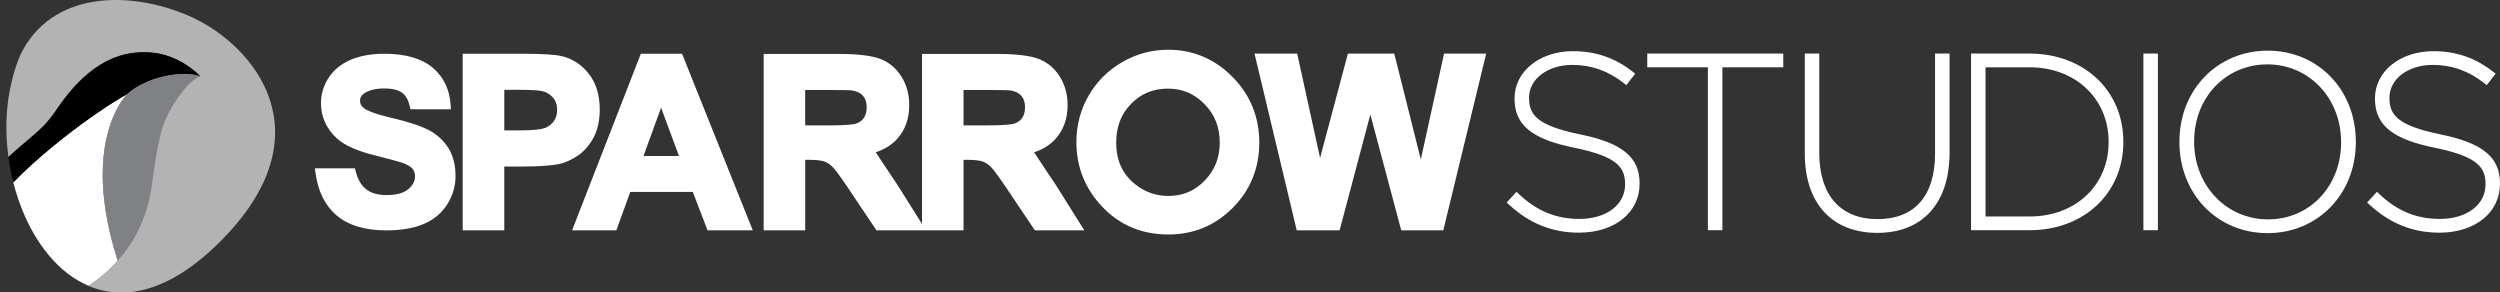 <?xml version="1.0" encoding="UTF-8"?>
<svg id="Layer_1" data-name="Layer 1" xmlns="http://www.w3.org/2000/svg" viewBox="0 0 880 102.96">
  <rect x="0" y="0" width="880" height="102.96" fill="#333333" stroke="none"/>
  <defs>
    <style>
      .cls-1 {
        fill: none;
      }

      .cls-1, .cls-2, .cls-3, .cls-4, .cls-5, .cls-6 {
        stroke-width: 0px;
      }

      .cls-3 {
        fill: #808184;
      }

      .cls-4 {
        fill: #b3b3b3;
      }

      .cls-5 {
        fill: #fff;
      }

      .cls-6 {
        fill: #ed3f3a;
      }
    </style>
  </defs>
  <path class="cls-5" d="M198.12,19.85c-2.36-.63-7.15-.94-14.65-.94h-20.6v62.17h14.64v-22.47h6.53c5.63,0,9.79-.29,12.76-.88,2.25-.49,4.5-1.51,6.69-3.02,2.21-1.52,4.05-3.65,5.46-6.33,1.43-2.67,2.16-5.99,2.16-9.85,0-5.01-1.26-9.18-3.73-12.39-2.46-3.2-5.58-5.32-9.26-6.3ZM194.98,42.6c-.77,1.12-1.81,1.92-3.17,2.45-.99.39-3.37.85-9.03.85h-5.27v-14.29h4.51c4.27,0,7.1.13,8.42.38,1.66.3,3,1.03,4.1,2.23,1.06,1.18,1.58,2.65,1.58,4.49,0,1.49-.37,2.77-1.13,3.89Z"/>
  <path class="cls-5" d="M411.29,82.54c8.84,0,16.45-3.16,22.65-9.4,6.19-6.23,9.33-13.95,9.33-22.93s-3.18-16.87-9.46-23.18c-6.28-6.31-13.88-9.52-22.61-9.52-5.76,0-11.21,1.47-16.2,4.36-4.99,2.89-8.96,6.87-11.81,11.81-2.85,4.94-4.3,10.44-4.3,16.33,0,8.79,3.1,16.49,9.21,22.88,6.13,6.41,13.93,9.65,23.18,9.65ZM398.15,36.54c3.52-3.6,7.76-5.34,12.94-5.34s9.35,1.79,12.93,5.48c3.59,3.7,5.33,8.1,5.33,13.45s-1.73,9.77-5.29,13.43c-3.55,3.65-7.73,5.42-12.77,5.42-4.42,0-8.38-1.41-11.8-4.19-4.44-3.6-6.59-8.37-6.59-14.58,0-5.6,1.72-10.07,5.25-13.67Z"/>
  <polygon class="cls-5" points="471.54 81.08 482.36 40.3 493.24 81.08 508.04 81.08 523.14 18.87 508.31 18.87 500.13 56.12 490.78 18.87 474.46 18.87 464.67 55.6 456.61 18.87 441.59 18.87 456.45 81.08 471.54 81.08"/>
  <path class="cls-5" d="M149.03,78.89c3.58-1.5,6.39-3.82,8.37-6.92,1.96-3.08,2.95-6.43,2.95-9.96,0-3.85-.84-7.17-2.49-9.86-1.65-2.65-3.95-4.78-6.86-6.32h0c-2.82-1.48-7.02-2.88-12.86-4.26-6.79-1.6-9.27-2.83-10.15-3.58-.86-.72-1.26-1.52-1.26-2.5,0-1.06.42-1.86,1.32-2.51,1.67-1.22,4.07-1.84,7.16-1.84s5.14.56,6.54,1.67c1.17.93,2.02,2.49,2.51,4.65l.23,1.01h14.23l-.08-1.38c-.32-5.43-2.38-9.84-6.14-13.1-3.88-3.37-9.66-5.07-17.18-5.07-4.57,0-8.55.71-11.84,2.1-3.36,1.44-5.97,3.56-7.78,6.32-1.8,2.78-2.71,5.79-2.71,8.94,0,4.92,1.94,9.15,5.75,12.56,2.69,2.41,7.15,4.36,13.66,5.97,4.93,1.24,7.94,2.05,9.19,2.48,1.77.63,2.99,1.34,3.62,2.11.6.71.88,1.55.88,2.63,0,1.73-.77,3.22-2.37,4.56-1.64,1.37-4.21,2.07-7.62,2.07s-5.72-.77-7.59-2.36c-1.5-1.28-2.62-3.32-3.32-6.06l-.25-.98h-14.1l.2,1.48c.87,6.49,3.33,11.53,7.33,14.99,4.13,3.55,10.06,5.36,17.62,5.36,5.18,0,9.56-.74,13.03-2.2Z"/>
  <path class="cls-5" d="M299.45,67.57l9.07,13.51h30.64v-24.83h1.12c2.6,0,4.5.2,5.63.6,1.06.37,2.1,1.09,3.09,2.12.77.83,2.47,2.99,6.2,8.6l9.07,13.51h17.41l-8.52-13.58c-1.37-2.22-2.65-4.18-3.81-5.82l-5.35-8.06c3.14-1.06,5.67-2.64,7.53-4.72,2.83-3.13,4.26-7.14,4.26-11.93,0-3.78-.94-7.17-2.79-10.07-1.88-2.97-4.43-5.07-7.57-6.22-3.02-1.12-7.83-1.69-14.3-1.69h-26.58v59.87l-7.13-11.37c-1.38-2.23-2.66-4.19-3.82-5.84l-5.34-8.04c3.14-1.06,5.67-2.64,7.53-4.71,2.83-3.13,4.26-7.15,4.26-11.93,0-3.78-.94-7.17-2.79-10.07-1.89-2.98-4.43-5.07-7.57-6.22-3.02-1.12-7.83-1.69-14.3-1.69h-26.58v62.09h14.62v-24.83h1.12c2.6,0,4.49.2,5.63.6,1.06.37,2.1,1.09,3.09,2.12.76.82,2.46,2.98,6.2,8.6ZM339.16,31.67h8.07c4.8,0,7.69.06,8.54.18,1.66.28,2.89.9,3.76,1.89.86,1,1.28,2.3,1.28,3.99,0,1.54-.32,2.77-.98,3.74-.65.95-1.54,1.61-2.72,2.02-.9.3-3.44.65-10.37.65h-7.58v-12.48ZM283.42,44.15v-12.48h8.07c4.8,0,7.69.06,8.54.18,1.66.28,2.89.9,3.76,1.89.86,1,1.28,2.31,1.28,4,0,1.55-.32,2.77-.98,3.74-.65.95-1.54,1.61-2.72,2.02-.9.3-3.44.65-10.37.65h-7.58Z"/>
  <path class="cls-5" d="M555.82,81.89c12.55,0,21.32-7.08,21.32-17.2v-.17c0-9.24-6.14-14.24-21.18-17.27-14.9-3.07-17.73-6.84-17.73-12.73v-.17c0-6.56,6.57-11.51,15.28-11.51,6.64,0,12.72,2.17,18.09,6.45l.86.69,3.14-4.04-.85-.67c-6.2-4.89-13.09-7.26-21.08-7.26-11.71,0-20.55,7.14-20.55,16.6v.17c0,9.26,6.17,14.27,21.27,17.27,14.83,3.07,17.64,6.85,17.64,12.73v.17c0,7.13-6.6,12.11-16.05,12.11-8.24,0-15.03-2.79-21.37-8.79l-.8-.76-3.45,3.76.8.74c7.2,6.66,15.26,9.89,24.65,9.89Z"/>
  <polygon class="cls-5" points="606.28 81.03 606.28 23.69 627.71 23.69 627.71 18.85 579.84 18.85 579.84 23.69 601.18 23.69 601.18 81.03 606.28 81.03"/>
  <path class="cls-5" d="M635.29,18.85v35.2c0,17.48,9.54,27.92,25.52,27.92s25.43-10.53,25.43-28.17V18.85h-5.1v35.2c0,14.88-7.19,23.08-20.25,23.08s-20.51-8.47-20.51-23.25V18.85h-5.1Z"/>
  <path class="cls-5" d="M714.44,18.85h-20.63v62.18h20.63c19.11,0,32.98-13.04,32.98-31v-.17c0-17.96-13.87-31-32.98-31ZM742.23,50.11c0,15.11-11.65,26.08-27.71,26.08h-15.62V23.69h15.54c16.11,0,27.8,11.04,27.8,26.25v.17Z"/>
  <rect class="cls-5" x="754.48" y="18.85" width="5.1" height="62.18"/>
  <path class="cls-5" d="M798.25,17.83c-17.72,0-31.09,13.77-31.09,32.03v.17c0,18.26,13.33,32.03,31,32.03s30.96-13.64,31.09-31.76c.09-.25.09-.52,0-.77-.16-18.1-13.43-31.7-31-31.7ZM824.07,50.11c0,15.45-11.06,27.11-25.74,27.11s-26-11.98-26-27.28v-.17c0-15.45,11.1-27.11,25.82-27.11s25.91,11.98,25.91,27.28v.17Z"/>
  <path class="cls-5" d="M858.82,47.25c-14.91-3.07-17.73-6.84-17.73-12.73v-.17c0-6.56,6.57-11.51,15.28-11.51,6.64,0,12.73,2.17,18.09,6.45l.86.69,3.14-4.04-.85-.67c-6.2-4.89-13.09-7.26-21.07-7.26-11.71,0-20.55,7.14-20.55,16.6v.17c0,9.26,6.16,14.26,21.27,17.27,14.83,3.07,17.64,6.85,17.64,12.73v.17c0,7.13-6.6,12.11-16.05,12.11-8.24,0-15.03-2.79-21.36-8.79l-.8-.76-3.46,3.76.8.74c7.2,6.66,15.27,9.89,24.65,9.89,12.55,0,21.32-7.08,21.32-17.2v-.17c0-9.24-6.14-14.24-21.18-17.27Z"/>
  <path class="cls-5" d="M249.06,81.08h15.92l-24.9-62.17h-14.5l-24.21,62.17h15.58l4.91-13.53h22l5.2,13.53ZM226.51,54.91l6.19-17.02,6.31,17.02h-12.5Z"/>
  <g>
    <polygon class="cls-1" points="46.04 30.61 46.04 30.61 46.04 30.61 46.04 30.61"/>
    <polygon class="cls-6" points="46.04 30.61 46.04 30.61 46.04 30.61 46.04 30.61"/>
    <path class="cls-4" d="M68.21,6.35C48.71-2.77,20.31-4.43,8.09,17.51c-1.3,2.32-2.17,4.9-2.98,7.5-.36,1.16-.68,2.34-.97,3.53-1.1,4.48-1.72,9.18-1.86,13.94,0,.17-.01.34-.02.52-.03,1.33-.01,2.67.02,4.01,0,.09,0,.18,0,.27.09,2.68.32,5.36.68,8.03,1.95-1.82,4.15-3.75,6.63-5.81.61-.53,1.34-1.16,2.25-1.94,1.7-1.47,4.69-3.92,7.83-8.62,12.39-18.52,24.32-21.21,33.67-20.4,3.37.29,6.34,1.25,8.82,2.43,5.27,2.5,8.34,5.96,8.34,5.96,0,0-.12-.05-.35-.12-6.14-2.09-18.68.29-25.36,6.33,0,0,0,0,0,0,0,0,0,0,0,0-.09.08-16.9,16.3-3.37,58.66-3.23,3.61-6.78,6.5-10.28,8.83,12.47,5.29,28.26,2.29,45.94-15.17,38.96-38.49,11.73-69.43-8.88-79.08Z"/>
    <path class="cls-5" d="M41.43,91.77c-13.54-42.37,3.28-58.58,3.37-58.66-.49.27-1,.56-1.53.87-.49.28-.99.58-1.48.88-2.65,1.6-5.65,3.56-8.85,5.8-9.41,6.58-20.4,15.4-28.26,23.56.16.62.32,1.24.49,1.85.66,2.35,1.42,4.64,2.29,6.87,4.92,12.7,13.11,23.18,23.7,27.67,3.51-2.33,7.06-5.22,10.28-8.83Z"/>
    <path class="cls-2" d="M32.94,40.65c2.98-2.12,5.94-4.06,8.85-5.8.5-.3,1-.6,1.48-.88.53-.31,1.04-.6,1.53-.87,0,0,0,0,0,0,0,0,0,0,0,0,6.68-6.04,19.23-8.42,25.36-6.33.23.07.35.12.35.12,0,0-3.07-3.46-8.34-5.96-2.48-1.18-5.45-2.14-8.82-2.43-9.36-.8-21.29,1.89-33.67,20.4-3.14,4.7-6.13,7.15-7.83,8.62-.91.78-1.64,1.42-2.25,1.94-2.48,2.06-4.67,4-6.63,5.81.4,3.01.98,6,1.72,8.92,7.87-8.16,18.85-16.98,28.26-23.56ZM46.04,30.61s0,0,0,0c0,0,0,0,0,0,0,0,0,0,0,0Z"/>
    <path class="cls-3" d="M44.8,33.1s0,0,0,0c-.09.08-16.9,16.3-3.37,58.66,5.61-6.27,10.24-14.67,11.93-25.84.39-2.57,2.07-18.09,5.19-24.53,2.84-5.86,7.76-13.01,11.95-14.51-.11-.04-.23-.08-.35-.12-6.14-2.09-18.68.29-25.36,6.33Z"/>
    <polygon class="cls-5" points="0 69.45 0 69.45 0 69.45 0 69.45"/>
  </g>
</svg>